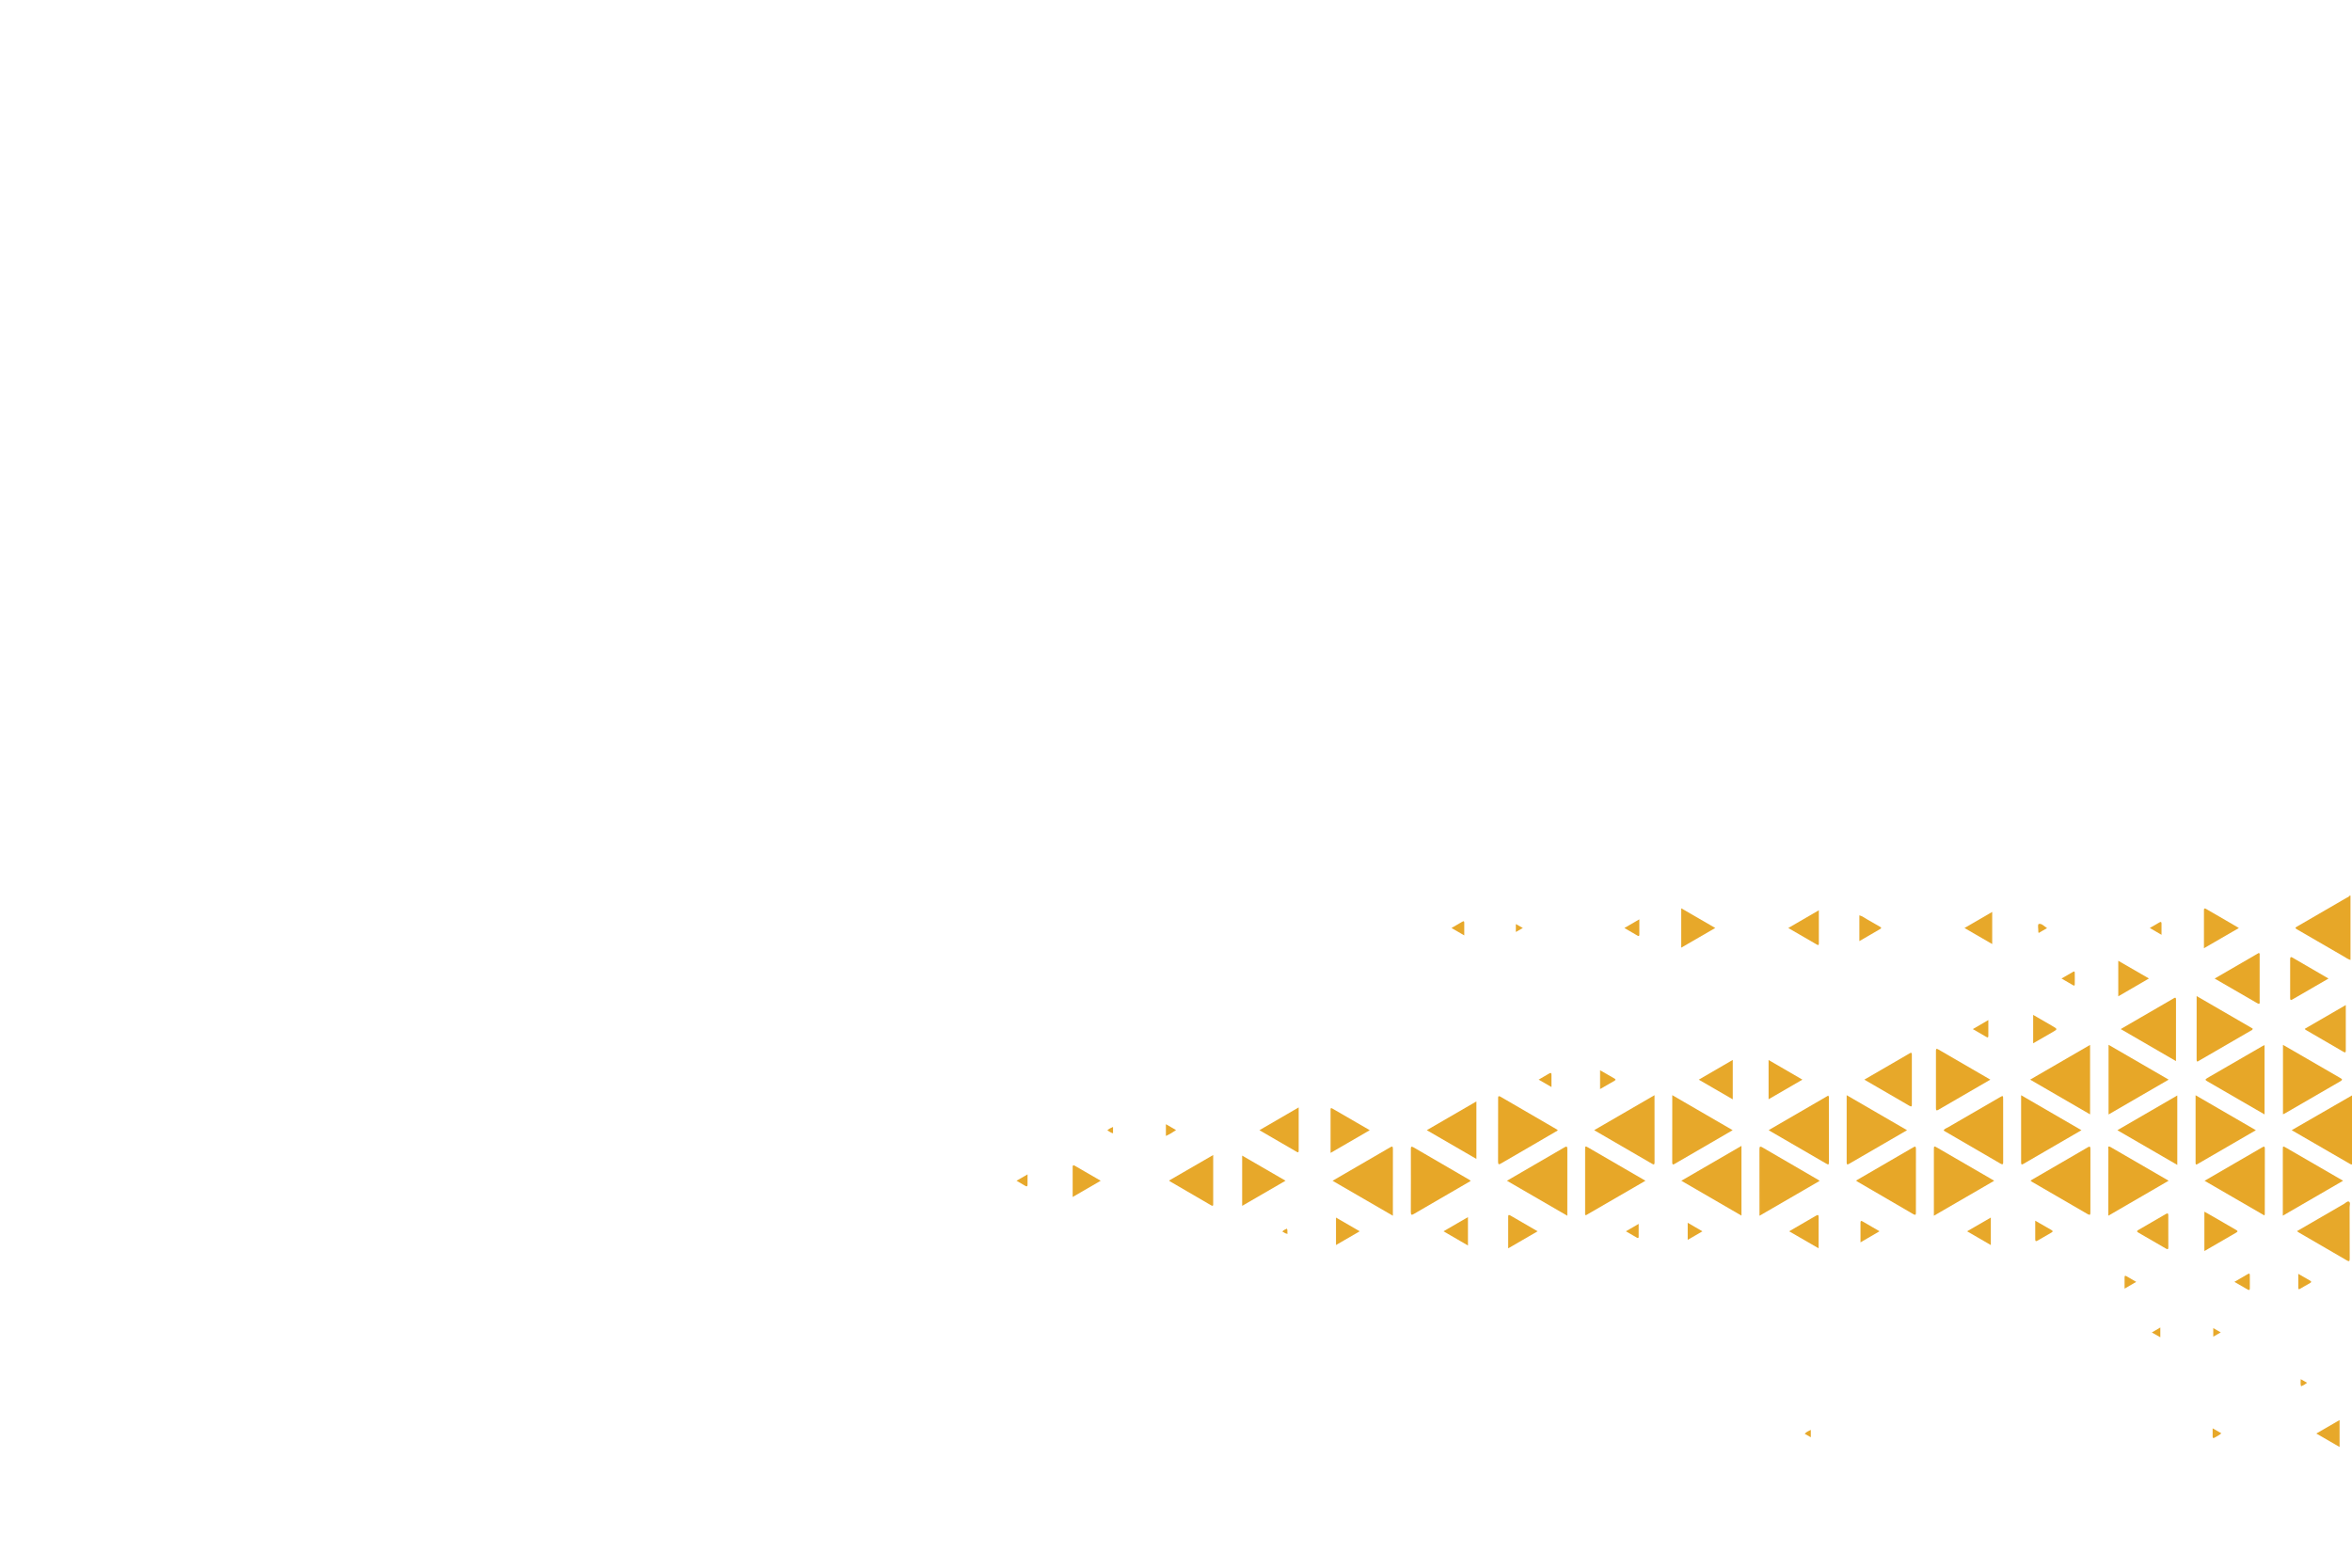 <svg xmlns="http://www.w3.org/2000/svg" xmlns:xlink="http://www.w3.org/1999/xlink" id="OBJECTS" x="0px" y="0px" viewBox="0 0 750 500" style="enable-background:new 0 0 750 500;" xml:space="preserve"><style type="text/css">	.st0{fill:#E7A728;}	.st1{fill:#E7A82A;}</style><g id="KsrUwh_00000108298451230051130040000014995630316300571306_">	<g>		<path class="st0" d="M750,371.41c-0.19-0.05-0.4-0.05-0.55-0.14c-6.17-3.57-12.33-7.14-18.68-10.81   c6.49-3.74,12.86-7.42,19.23-11.09C750,356.72,750,364.07,750,371.41z"></path>		<path class="st0" d="M749.52,285.63c0,6.82,0,13.64,0,20.54c-0.83-0.24-1.46-0.72-2.13-1.11c-4.87-2.82-9.73-5.63-14.6-8.46   c-1.09-0.63-1.08-0.65,0.02-1.28c5.11-2.96,10.22-5.92,15.32-8.89c0.4-0.23,0.88-0.37,1.15-0.8   C749.36,285.63,749.44,285.63,749.52,285.63z"></path>		<path class="st1" d="M555.31,387.71c-6.41-3.72-12.71-7.37-19.17-11.12c6.46-3.74,12.75-7.39,19.17-11.12   C555.31,372.91,555.31,380.18,555.31,387.71z"></path>		<path class="st1" d="M533.25,349.29c6.5,3.77,12.8,7.42,19.26,11.17c-2.56,1.49-4.96,2.88-7.36,4.28   c-3.65,2.12-7.31,4.24-10.96,6.36c-0.46,0.27-0.95,0.65-0.95-0.38C533.25,363.67,533.25,356.61,533.25,349.29z"></path>		<path class="st1" d="M527.59,349.3c0,7.33,0,14.39,0.01,21.46c0,0.67-0.22,0.76-0.77,0.43c-6.1-3.55-12.21-7.09-18.49-10.73   C514.77,356.73,521.08,353.07,527.59,349.3z"></path>		<path class="st0" d="M563.98,360.45c6.46-3.75,12.73-7.38,19-11.02c0.34,0.37,0.21,0.75,0.21,1.09   c0.01,6.58,0.01,13.17,0.01,19.75c0,1.35-0.01,1.35-1.16,0.68c-5.66-3.28-11.32-6.56-16.98-9.85   C564.74,360.92,564.44,360.73,563.98,360.45z"></path>		<path class="st1" d="M580.24,376.64c-6.42,3.72-12.71,7.37-19.18,11.12c0-0.53,0-0.84,0-1.14c0-6.66,0.01-13.32-0.01-19.97   c0-0.84,0.07-1.22,1.01-0.66c5.92,3.46,11.85,6.89,17.78,10.34C579.94,376.37,580.02,376.46,580.24,376.64z"></path>		<path class="st0" d="M524.7,376.59c-6.46,3.75-12.76,7.4-19.05,11.04c-0.29-0.39-0.19-0.72-0.19-1.02   c-0.01-6.62-0.01-13.24,0-19.87c0-1.29,0.02-1.3,1.11-0.67C512.54,369.53,518.51,373,524.7,376.59z"></path>		<path class="st1" d="M499.78,387.75c-6.49-3.76-12.8-7.42-19.25-11.16c3.07-1.78,5.99-3.48,8.91-5.18c3.11-1.8,6.22-3.6,9.32-5.41   c0.65-0.38,1.04-0.56,1.03,0.5C499.76,373.49,499.78,380.48,499.78,387.75z"></path>		<path class="st1" d="M588.86,349.3c6.53,3.79,12.83,7.44,19.26,11.17c-4.89,2.83-9.61,5.57-14.33,8.31   c-1.38,0.8-2.76,1.59-4.14,2.4c-0.48,0.28-0.8,0.36-0.79-0.39C588.87,363.71,588.86,356.62,588.86,349.3z"></path>		<path class="st1" d="M635.9,376.6c-6.47,3.75-12.76,7.4-19.23,11.15c0-0.57,0-0.91,0-1.26c0-6.54,0-13.08,0-19.62   c0-1.44,0-1.45,1.2-0.75c5.66,3.28,11.31,6.56,16.97,9.84C635.15,376.14,635.45,376.33,635.9,376.6z"></path>		<path class="st1" d="M444.16,387.75c-6.5-3.77-12.81-7.43-19.24-11.15c3.69-2.14,7.23-4.2,10.78-6.26   c2.52-1.46,5.04-2.92,7.56-4.39c0.56-0.33,0.92-0.47,0.91,0.45C444.15,373.41,444.16,380.44,444.16,387.75z"></path>		<path class="st0" d="M644.49,349.31c6.53,3.79,12.82,7.44,19.24,11.16c-6.26,3.63-12.36,7.17-18.46,10.71   c-0.48,0.28-0.79,0.38-0.78-0.38C644.49,363.71,644.49,356.62,644.49,349.31z"></path>		<path class="st0" d="M691.54,344.34c-6.49,3.76-12.76,7.4-19.17,11.11c0-7.46,0-14.74,0-22.22   C678.76,336.93,685.05,340.58,691.54,344.34z"></path>		<path class="st0" d="M672.3,387.74c0-1.41,0-2.59,0-3.78c0-5.78-0.01-11.56,0.01-17.34c0-0.41-0.36-1.39,0.76-0.74   c6.1,3.54,12.2,7.07,18.46,10.7C685.1,380.32,678.79,383.98,672.3,387.74z"></path>		<path class="st0" d="M719.35,360.47c-6.27,3.63-12.34,7.16-18.42,10.68c-0.37,0.21-0.81,0.59-0.81-0.31c0.01-7.1,0-14.19,0-21.52   C706.58,353.06,712.88,356.71,719.35,360.47z"></path>		<path class="st0" d="M747.16,376.59c-6.45,3.74-12.75,7.39-19.22,11.14c0-0.51,0-0.82,0-1.12c0-6.63,0-13.26,0-19.88   c0-1.26,0.01-1.26,1.09-0.64C735,369.55,740.98,373.01,747.16,376.59z"></path>		<path class="st0" d="M727.99,355.39c0-7.42,0-14.69,0-22.14c1.21,0.69,2.3,1.31,3.39,1.95c4.93,2.86,9.86,5.73,14.8,8.57   c0.65,0.38,1,0.58,0.07,1.12c-5.91,3.39-11.8,6.83-17.7,10.25C728.42,355.21,728.27,355.26,727.99,355.39z"></path>		<path class="st0" d="M722.07,387.66c-6.35-3.68-12.65-7.34-19.08-11.06c3.4-1.97,6.67-3.87,9.94-5.77   c2.79-1.62,5.59-3.24,8.38-4.86c0.54-0.32,0.9-0.5,0.9,0.43c-0.02,6.94-0.01,13.88-0.02,20.82   C722.19,387.32,722.13,387.42,722.07,387.66z"></path>		<path class="st0" d="M722.11,355.43c-2.61-1.51-5.12-2.96-7.63-4.41c-3.52-2.04-7.03-4.09-10.55-6.11   c-0.72-0.41-0.9-0.62-0.03-1.11c5.88-3.37,11.73-6.78,17.59-10.18c0.17-0.1,0.34-0.17,0.62-0.31   C722.11,340.69,722.11,347.98,722.11,355.43z"></path>		<path class="st0" d="M675.18,360.47c6.44-3.74,12.71-7.37,19.11-11.08c0,7.4,0,14.66,0,22.15   C687.93,367.86,681.65,364.22,675.18,360.47z"></path>		<path class="st0" d="M647.48,376.53c4.03-2.34,7.96-4.62,11.89-6.9c2.07-1.2,4.15-2.39,6.21-3.61c0.65-0.39,1.02-0.56,1.01,0.5   c-0.03,6.7-0.02,13.4-0.01,20.11c0,0.72-0.05,1.08-0.89,0.59c-5.92-3.46-11.86-6.89-17.8-10.33   C647.79,376.83,647.71,376.74,647.48,376.53z"></path>		<path class="st0" d="M666.48,355.42c-6.39-3.7-12.64-7.33-19.11-11.08c6.46-3.75,12.72-7.38,19.11-11.08   C666.48,340.68,666.48,347.95,666.48,355.42z"></path>		<path class="st0" d="M619.77,360.5c0.36-0.53,0.97-0.7,1.47-0.99c5.44-3.17,10.9-6.32,16.35-9.48c1.16-0.67,1.17-0.67,1.17,0.68   c0,6.58,0,13.16,0.01,19.74c0,0.72,0.02,1.19-0.92,0.64c-5.92-3.47-11.86-6.9-17.79-10.34   C619.95,360.68,619.87,360.59,619.77,360.5z"></path>		<path class="st0" d="M468.96,376.66c-3.25,1.88-6.41,3.72-9.58,5.56c-2.79,1.62-5.6,3.22-8.38,4.87c-0.78,0.47-1.13,0.6-1.12-0.57   c0.04-6.66,0.02-13.32,0.01-19.98c0-0.76,0.08-1.05,0.9-0.58c5.95,3.48,11.92,6.94,17.88,10.4   C468.73,376.4,468.78,376.47,468.96,376.66z"></path>		<path class="st0" d="M591.91,376.5c4.56-2.65,9.07-5.27,13.58-7.89c1.52-0.88,3.04-1.75,4.55-2.64c0.55-0.32,0.91-0.49,0.91,0.43   c-0.02,6.78-0.01,13.56-0.01,20.34c0,0.63-0.1,0.93-0.8,0.52c-6.02-3.52-12.05-7.02-18.08-10.53   C592.04,376.71,592.03,376.67,591.91,376.5z"></path>		<path class="st0" d="M496.77,360.53c-3.08,1.8-6.11,3.56-9.13,5.32c-2.96,1.72-5.94,3.42-8.89,5.16   c-0.74,0.44-1.06,0.54-1.05-0.54c0.03-6.66,0.02-13.31,0.02-19.97c0-0.58-0.11-1.22,0.85-0.66c5.92,3.45,11.86,6.88,17.78,10.33   C496.48,360.23,496.58,360.36,496.77,360.53z"></path>		<path class="st0" d="M700.46,317.69c6.1,3.54,12,6.96,17.87,10.36c0.01,0.49-0.38,0.55-0.62,0.69   c-5.45,3.17-10.91,6.33-16.37,9.49c-0.36,0.21-0.89,0.75-0.89-0.28C700.46,331.28,700.46,324.62,700.46,317.69z"></path>		<path class="st0" d="M693.87,338.43c-5.96-3.45-11.7-6.79-17.62-10.22c2.31-1.34,4.46-2.59,6.62-3.84   c3.38-1.96,6.76-3.92,10.14-5.88c0.42-0.24,0.87-0.62,0.87,0.34C693.86,325.3,693.87,331.75,693.87,338.43z"></path>		<path class="st0" d="M634.68,344.34c-5.65,3.27-11.1,6.42-16.53,9.59c-0.82,0.48-0.82,0.04-0.82-0.58c0.01-4.15,0-8.29,0-12.44   c0-1.91,0.01-3.83,0-5.74c0-0.57,0.08-0.86,0.72-0.48C623.53,337.88,629.01,341.05,634.68,344.34z"></path>		<path class="st1" d="M732.46,392.66c5.08-2.94,10.04-5.83,15.01-8.7c0.51-0.29,1.08-0.97,1.55-0.72c0.56,0.31,0.22,1.16,0.22,1.76   c0.02,5.47,0,10.93,0.03,16.4c0.01,0.93-0.2,1.01-0.97,0.56c-5.13-3-10.28-5.97-15.42-8.96   C732.77,392.94,732.69,392.86,732.46,392.66z"></path>		<path class="st0" d="M470.79,351.29c0,6.18,0,12.13,0,18.34c-5.3-3.07-10.46-6.06-15.82-9.17   C460.31,357.37,465.47,354.38,470.79,351.29z"></path>		<path class="st1" d="M594.49,344.34c1.97-1.14,3.76-2.18,5.54-3.21c2.9-1.68,5.8-3.37,8.7-5.05c0.46-0.27,0.92-0.67,0.92,0.37   c-0.02,5.27-0.02,10.54,0,15.81c0,0.65-0.17,0.78-0.75,0.44C604.18,349.96,599.45,347.22,594.49,344.34z"></path>		<path class="st0" d="M706.2,312.1c4.83-2.8,9.48-5.5,14.11-8.18c0.36,0.26,0.24,0.56,0.24,0.81c0.01,4.83,0.01,9.66,0,14.48   c0,0.47,0.24,1.34-0.8,0.73C715.3,317.37,710.85,314.79,706.2,312.1z"></path>		<path class="st1" d="M372.83,376.5c4.61-2.67,9.22-5.34,14.03-8.12c0,2.03,0,3.81,0,5.59c0,3.27,0,6.55,0,9.82   c0,0.47,0.12,1.09-0.72,0.6c-4.38-2.56-8.76-5.1-13.14-7.65C372.93,376.7,372.9,376.62,372.83,376.5z"></path>		<path class="st1" d="M396.1,368.57c4.61,2.67,9.12,5.28,13.83,8.01c-4.65,2.7-9.17,5.32-13.83,8.02   C396.1,379.25,396.1,374.02,396.1,368.57z"></path>		<path class="st1" d="M734.94,328.13c4.32-2.5,8.61-4.99,13.08-7.58c0,3.25,0,6.26,0,9.28c0,1.72-0.01,3.43,0,5.15   c0,0.55-0.05,0.88-0.72,0.5c-4.03-2.35-8.07-4.69-12.1-7.03C735.11,328.39,735.06,328.27,734.94,328.13z"></path>		<path class="st1" d="M414.12,353.2c0,4.75,0,9.25,0,13.75c0,0.41-0.03,0.76-0.59,0.44c-3.92-2.28-7.84-4.55-11.93-6.92   C405.8,358.03,409.85,355.68,414.12,353.2z"></path>		<path class="st1" d="M424.29,367.71c0-2.32,0-4.42,0-6.52c0-2.35,0-4.71,0-7.06c0-0.36-0.11-0.96,0.59-0.56   c3.93,2.27,7.86,4.55,11.91,6.9C432.59,362.9,428.53,365.25,424.29,367.71z"></path>		<path class="st0" d="M742.51,312.1c-3.97,2.3-7.76,4.5-11.55,6.69c-0.57,0.33-0.68,0.05-0.68-0.46c0-4.14,0.01-8.28,0-12.43   c0-0.62,0.17-0.81,0.76-0.47C734.79,307.62,738.54,309.79,742.51,312.1z"></path>		<path class="st1" d="M702.79,302.43c0-4.19,0.01-8.16,0-12.12c0-0.82,0.39-0.58,0.81-0.34c2.07,1.2,4.13,2.39,6.2,3.59   c1.33,0.77,2.65,1.55,4.13,2.42C710.16,298.17,706.56,300.25,702.79,302.43z"></path>		<path class="st0" d="M702.93,399.01c0-4.27,0-8.32,0-12.56c0.97,0.55,1.81,1.02,2.65,1.5c2.48,1.43,4.96,2.88,7.44,4.31   c0.48,0.27,0.73,0.48,0.07,0.86C709.75,395.04,706.42,396.98,702.93,399.01z"></path>		<path class="st1" d="M552.54,338.05c0,4.29,0,8.34,0,12.58c-3.62-2.1-7.13-4.13-10.84-6.28   C545.37,342.21,548.89,340.17,552.54,338.05z"></path>		<path class="st1" d="M546.96,295.97c-3.72,2.15-7.22,4.18-10.85,6.28c0-4.24,0-8.29,0-12.56   C539.72,291.78,543.24,293.82,546.96,295.97z"></path>		<path class="st0" d="M563.96,338.08c3.62,2.1,7.12,4.13,10.79,6.26c-3.68,2.13-7.17,4.16-10.79,6.26   C563.96,346.39,563.96,342.32,563.96,338.08z"></path>		<path class="st1" d="M691.42,392.76c0,1.68-0.01,3.35,0.01,5.03c0.01,0.65-0.18,0.78-0.75,0.44c-2.93-1.71-5.86-3.41-8.81-5.1   c-0.64-0.37-0.45-0.58,0.05-0.87c2.91-1.67,5.81-3.35,8.7-5.05c0.67-0.4,0.81-0.16,0.8,0.51   C691.41,389.41,691.42,391.08,691.42,392.76z"></path>		<path class="st1" d="M675.47,317.77c0-3.85,0-7.48,0-11.34c3.26,1.89,6.41,3.71,9.78,5.65   C681.94,314.01,678.8,315.83,675.47,317.77z"></path>		<path class="st1" d="M579.99,290.32c0,3.67,0,7.1,0,10.53c0,0.43-0.05,0.75-0.6,0.43c-2.99-1.74-5.98-3.46-9.15-5.3   C573.53,294.07,576.65,292.26,579.99,290.32z"></path>		<path class="st1" d="M490.31,392.71c-3.17,1.84-6.17,3.58-9.38,5.44c0-3.54,0-6.83,0-10.13c0-0.52,0.18-0.65,0.64-0.38   C484.42,389.3,487.28,390.95,490.31,392.71z"></path>		<path class="st1" d="M570.52,392.71c3-1.74,5.79-3.35,8.57-4.98c0.61-0.36,0.82-0.28,0.82,0.46c-0.02,3.22-0.01,6.45-0.01,9.94   C576.73,396.3,573.73,394.57,570.52,392.71z"></path>		<path class="st1" d="M350.99,376.59c-3.03,1.75-5.9,3.42-8.94,5.18c0-3.36,0-6.49,0-9.62c0-0.57,0.26-0.59,0.67-0.35   C345.43,373.36,348.14,374.93,350.99,376.59z"></path>		<path class="st1" d="M635.27,301.1c-2.96-1.72-5.79-3.36-8.84-5.12c3.04-1.76,5.88-3.41,8.84-5.13   C635.27,294.3,635.27,297.6,635.27,301.1z"></path>		<path class="st1" d="M468.1,397.24c-2.65-1.54-5.13-2.98-7.8-4.53c2.69-1.56,5.19-3.01,7.8-4.52   C468.1,391.22,468.1,394.1,468.1,397.24z"></path>		<path class="st1" d="M648.33,332.75c0-3.14,0-6.01,0-9.06c2.12,1.23,4.14,2.39,6.15,3.56c1.68,0.98,1.68,0.99-0.02,1.97   C652.48,330.36,650.49,331.5,648.33,332.75z"></path>		<path class="st1" d="M627.26,392.71c2.63-1.52,5.03-2.91,7.57-4.38c0,2.98,0,5.79,0,8.77   C632.32,395.64,629.89,394.23,627.26,392.71z"></path>		<path class="st1" d="M433.58,392.71c-2.63,1.52-5.03,2.92-7.56,4.38c0-2.95,0-5.75,0-8.76   C428.51,389.78,430.94,391.18,433.58,392.71z"></path>		<path class="st1" d="M738.62,457.21c2.57-1.49,4.93-2.86,7.42-4.3c0,2.92,0,5.67,0,8.59   C743.57,460.07,741.21,458.71,738.62,457.21z"></path>		<path class="st1" d="M592.91,300.16c0-2.9,0-5.52,0-8.23c1.01,0.27,1.77,0.91,2.61,1.37c1.32,0.73,2.62,1.5,3.93,2.26   c0.32,0.19,0.69,0.4,0.11,0.73C597.41,297.55,595.26,298.8,592.91,300.16z"></path>		<path class="st1" d="M593.27,396.24c0-2.28,0.01-4.27,0-6.26c0-0.58,0.17-0.72,0.7-0.4c1.71,1.01,3.44,2,5.37,3.12   C597.29,393.9,595.39,395.01,593.27,396.24z"></path>		<path class="st1" d="M648.99,389.33c1.86,1.07,3.5,2.03,5.16,2.97c0.48,0.28,0.56,0.5,0.02,0.81c-1.49,0.85-2.98,1.7-4.45,2.58   c-0.65,0.38-0.73,0.06-0.73-0.5C648.99,393.32,648.99,391.45,648.99,389.33z"></path>		<path class="st1" d="M510.23,341.35c1.61,0.92,3.08,1.78,4.56,2.62c0.44,0.25,0.49,0.47,0.02,0.74c-1.48,0.85-2.95,1.7-4.58,2.64   C510.23,345.31,510.23,343.43,510.23,341.35z"></path>		<path class="st1" d="M629.09,328.22c1.71-1,3.22-1.87,4.95-2.88c0,1.82,0,3.46,0,5.1c0,0.48-0.23,0.52-0.6,0.3   C632.07,329.95,630.7,329.15,629.09,328.22z"></path>		<path class="st1" d="M517.98,295.98c1.62-0.95,3.09-1.8,4.77-2.77c0,1.76,0,3.33,0,4.9c0,0.5-0.24,0.5-0.61,0.29   C520.81,297.61,519.48,296.84,517.98,295.98z"></path>		<path class="st1" d="M538.17,389.99c1.6,0.93,3.06,1.78,4.7,2.73c-1.63,0.95-3.1,1.79-4.7,2.72   C538.17,393.6,538.17,391.92,538.17,389.99z"></path>		<path class="st1" d="M712.5,408.84c1.54-0.89,2.87-1.66,4.2-2.44c0.42-0.25,0.73-0.35,0.72,0.34c-0.02,1.39-0.01,2.78,0,4.16   c0,0.66-0.29,0.62-0.73,0.36C715.35,410.49,714.02,409.72,712.5,408.84z"></path>		<path class="st1" d="M732.87,406.28c1.41,0.81,2.5,1.46,3.61,2.08c0.52,0.29,0.79,0.53,0.05,0.92c-1.02,0.54-2,1.15-3,1.72   c-0.28,0.16-0.64,0.38-0.66-0.2C732.85,409.35,732.87,407.91,732.87,406.28z"></path>		<path class="st1" d="M657.37,312.09c1.33-0.77,2.53-1.47,3.74-2.16c0.27-0.15,0.48-0.08,0.48,0.24c0.02,1.27,0.03,2.54,0,3.8   c-0.01,0.6-0.38,0.34-0.65,0.19C659.81,313.52,658.68,312.86,657.37,312.09z"></path>		<path class="st1" d="M518.46,392.71c1.39-0.81,2.62-1.52,4.07-2.36c0,1.5,0.01,2.82,0,4.14c0,0.41-0.23,0.45-0.55,0.26   C520.85,394.1,519.73,393.45,518.46,392.71z"></path>		<path class="st1" d="M490.64,344.34c1.24-0.72,2.27-1.31,3.29-1.92c0.47-0.28,0.81-0.39,0.8,0.37c-0.02,1.22,0,2.45,0,3.91   C493.32,345.9,492.08,345.18,490.64,344.34z"></path>		<path class="st1" d="M466.92,298.34c-1.44-0.83-2.67-1.54-4.07-2.36c1.25-0.73,2.36-1.38,3.48-2.03c0.56-0.32,0.59,0.04,0.59,0.45   C466.92,295.63,466.92,296.86,466.92,298.34z"></path>		<path class="st1" d="M677.48,411c0-1.35,0-2.5,0-3.64c0-0.44,0.16-0.59,0.58-0.34c0.98,0.58,1.97,1.14,3.13,1.82   C679.87,409.6,678.76,410.25,677.48,411z"></path>		<path class="st1" d="M689.26,298.15c-1.32-0.77-2.43-1.42-3.74-2.18c1.15-0.67,2.13-1.23,3.11-1.8c0.48-0.28,0.63-0.07,0.63,0.41   C689.26,295.68,689.26,296.79,689.26,298.15z"></path>		<path class="st1" d="M327.66,374.56c0,1.27-0.01,2.26,0,3.25c0.01,0.57-0.19,0.72-0.7,0.42c-0.88-0.52-1.77-1.03-2.81-1.64   C325.33,375.9,326.37,375.3,327.66,374.56z"></path>		<path class="st1" d="M371.78,358.55c1.17,0.68,2.15,1.25,3.24,1.88c-1.09,0.76-2.09,1.35-3.24,1.87   C371.78,361.06,371.78,359.93,371.78,358.55z"></path>		<path class="st1" d="M705.56,455.55c1.04,0.59,1.85,1.06,2.77,1.58c-0.69,0.67-1.49,0.99-2.21,1.43c-0.43,0.26-0.55-0.02-0.56-0.4   C705.56,457.38,705.56,456.6,705.56,455.55z"></path>		<path class="st1" d="M688.88,423.39c0,1.13,0,2.02,0,3.12c-0.93-0.53-1.76-1-2.71-1.53C687.1,424.42,687.91,423.95,688.88,423.39z   "></path>		<path class="st1" d="M652.76,296.01c-0.96,0.56-1.79,1.04-2.68,1.56c-0.06-0.24-0.12-0.35-0.11-0.45c0.05-0.85-0.31-2.3,0.16-2.43   C650.99,294.45,651.82,295.39,652.76,296.01z"></path>		<path class="st1" d="M705.76,426.32c0-1,0-1.77,0-2.73c0.83,0.47,1.53,0.87,2.39,1.36C707.3,425.44,706.6,425.84,705.76,426.32z"></path>		<path class="st1" d="M485.6,295.97c-0.84,0.48-1.47,0.84-2.23,1.28c0-0.92,0-1.65,0-2.53   C484.09,295.12,484.73,295.48,485.6,295.97z"></path>		<path class="st1" d="M735.68,441.03c-0.67,0.52-1.24,0.86-1.91,1.12c-0.27-0.71-0.12-1.4-0.12-2.28   C734.37,440.29,734.96,440.62,735.68,441.03z"></path>		<path class="st1" d="M577.43,458.4c-0.71-0.4-1.29-0.73-1.95-1.11c0.55-0.61,1.21-0.88,1.95-1.24   C577.43,456.85,577.43,457.53,577.43,458.4z"></path>		<path class="st1" d="M353.1,360.51c0.55-0.49,1.12-0.8,1.82-1.08c0,0.72,0,1.34,0,2.03C354.23,361.29,353.71,360.87,353.1,360.51z   "></path>		<path class="st1" d="M408.89,392.79c0.48-0.5,0.95-0.69,1.47-0.93c0.32,0.52,0.06,1.07,0.21,1.66   C409.82,393.5,409.46,393.01,408.89,392.79z"></path>	</g></g></svg>